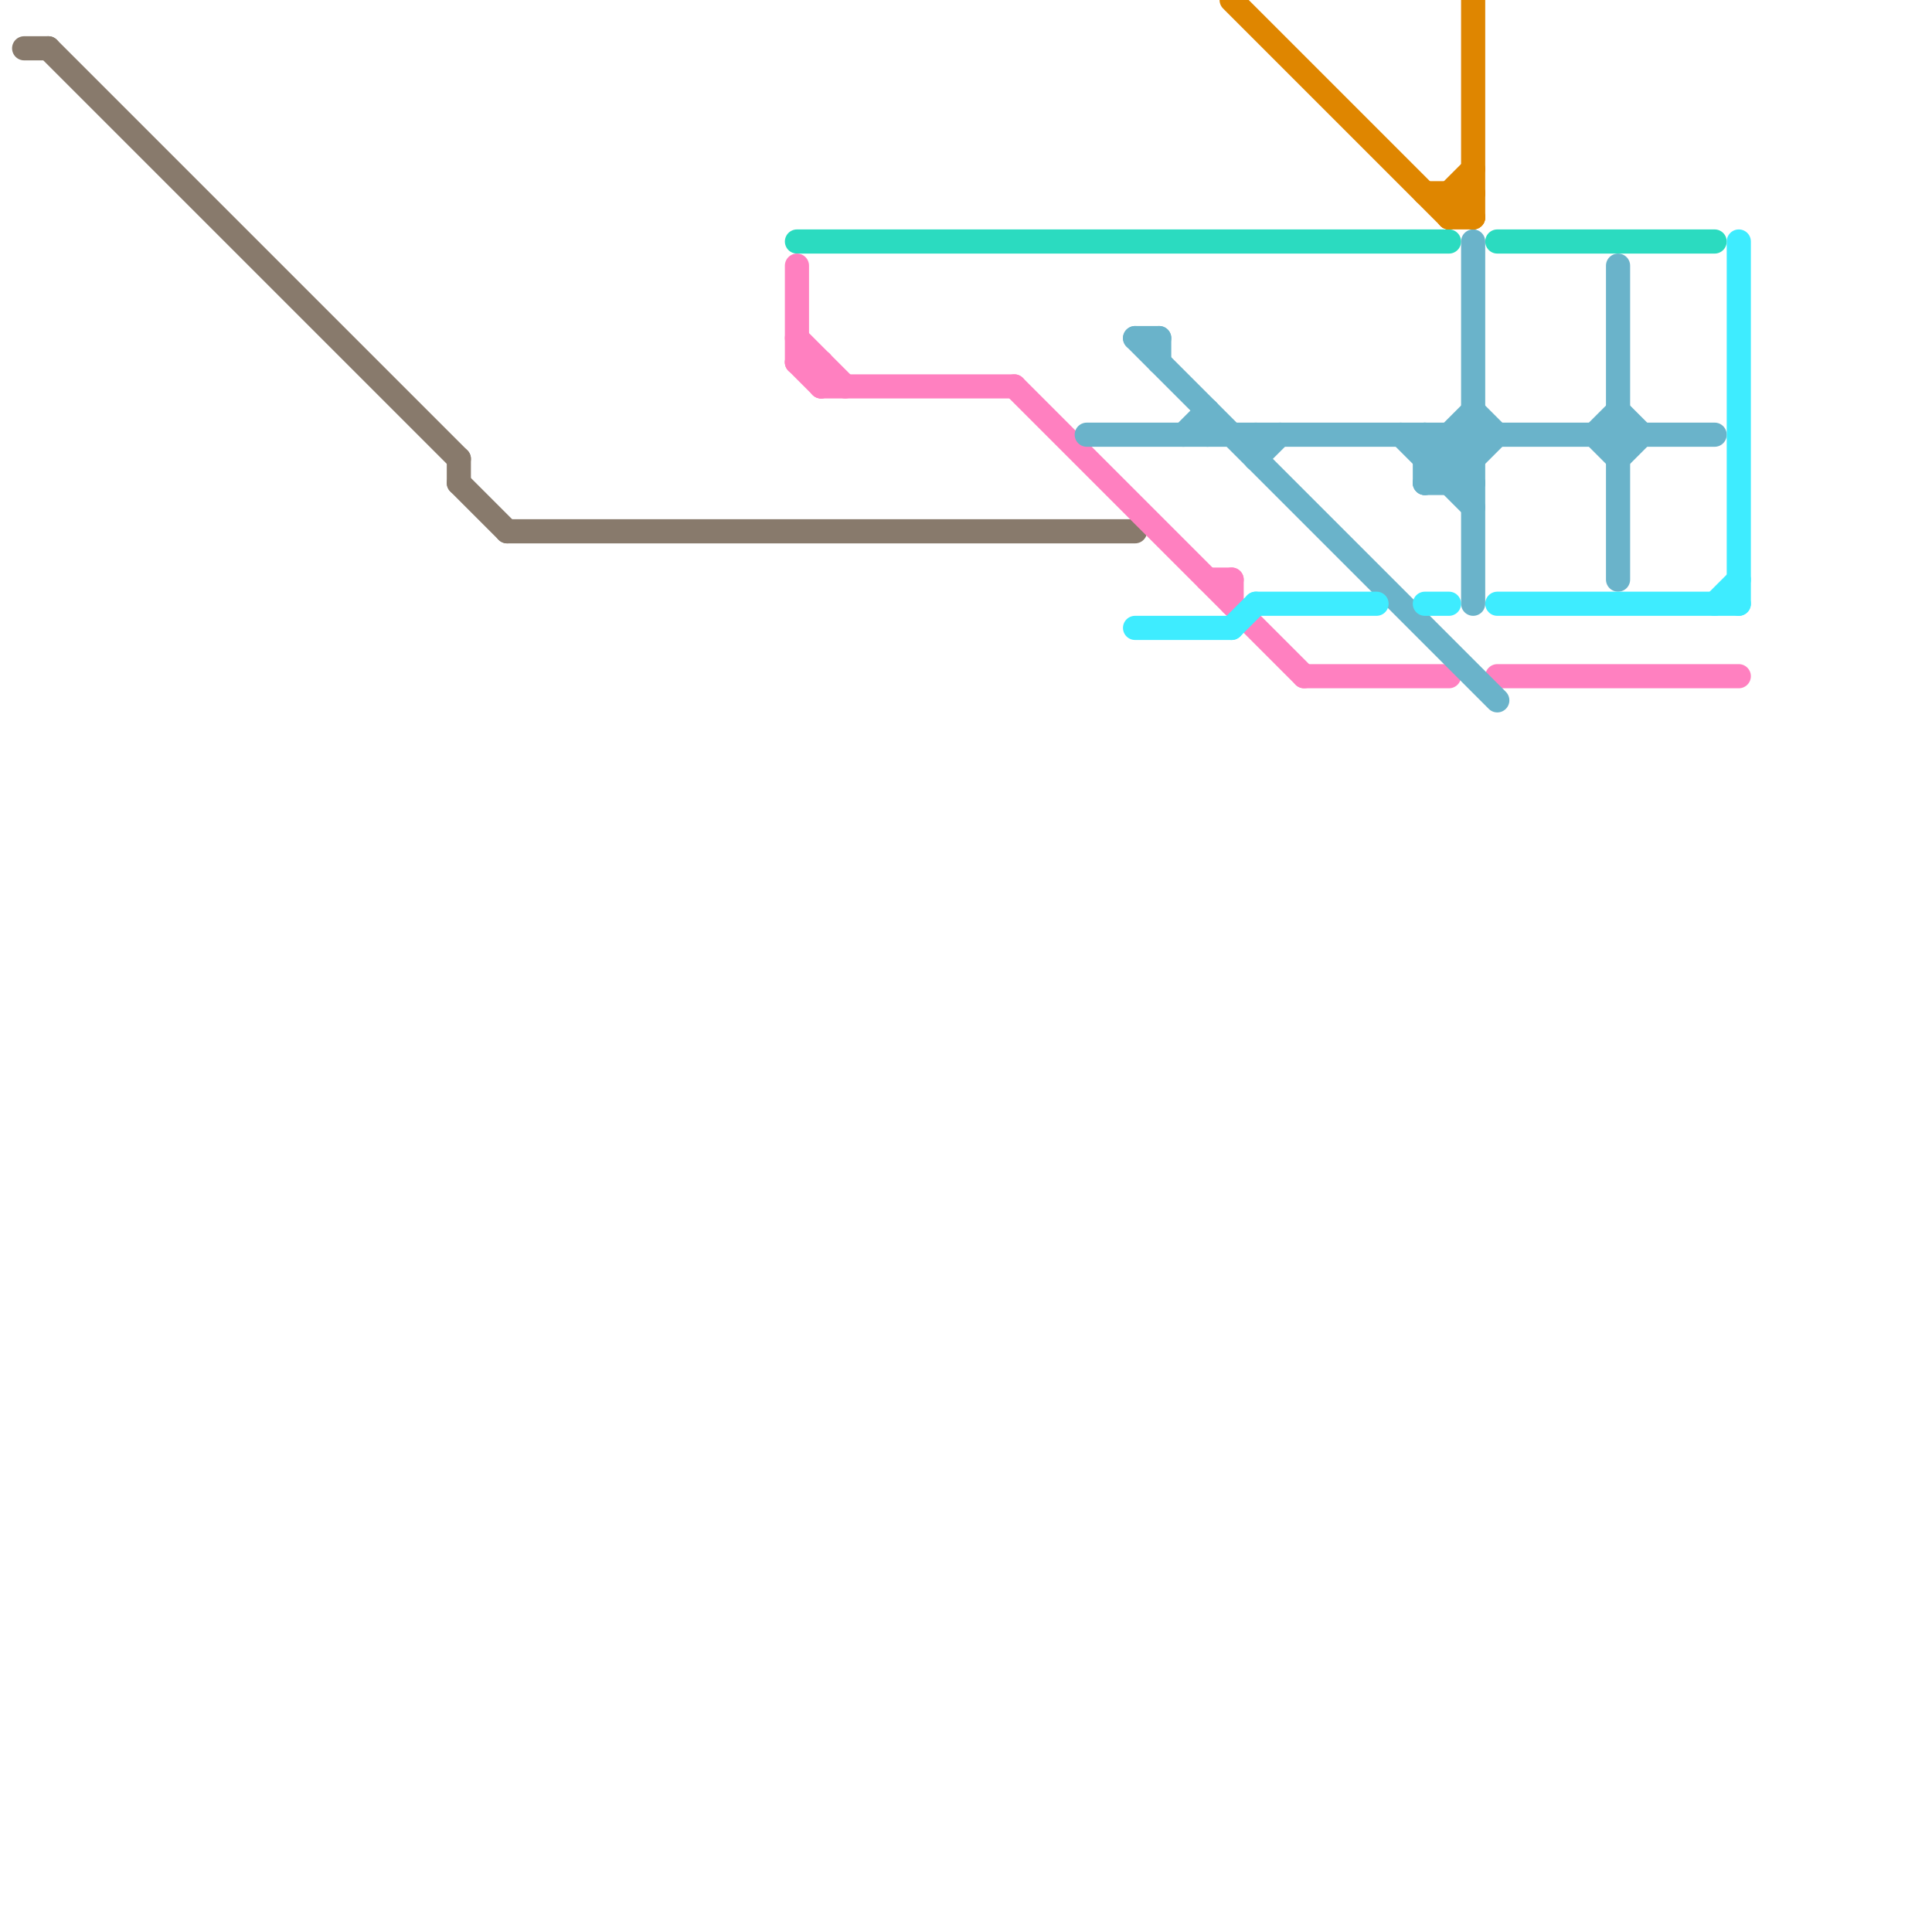 
<svg version="1.1" xmlns="http://www.w3.org/2000/svg" viewBox="0 0 80 80">
<style>text { font: 1px Helvetica; font-weight: 600; white-space: pre; dominant-baseline: central; } line { stroke-width: 1; fill: none; stroke-linecap: round; stroke-linejoin: round; } .c0 { stroke: #887a6c } .c1 { stroke: #2bdbc0 } .c2 { stroke: #ff80c0 } .c3 { stroke: #6ab3ca } .c4 { stroke: #3eecff } .c5 { stroke: #df8600 }</style><defs><g id="wm-xf"><circle r="1.2" fill="#000"/><circle r="0.9" fill="#fff"/><circle r="0.6" fill="#000"/><circle r="0.3" fill="#fff"/></g><g id="wm"><circle r="0.6" fill="#000"/><circle r="0.3" fill="#fff"/></g></defs><line class="c0" x1="19" y1="20" x2="21" y2="22"/><line class="c0" x1="19" y1="19" x2="19" y2="20"/><line class="c0" x1="2" y1="2" x2="19" y2="19"/><line class="c0" x1="21" y1="22" x2="47" y2="22"/><line class="c0" x1="1" y1="2" x2="2" y2="2"/><line class="c1" x1="33" y1="10" x2="60" y2="10"/><line class="c1" x1="62" y1="10" x2="71" y2="10"/><line class="c2" x1="51" y1="24" x2="51" y2="25"/><line class="c2" x1="54" y1="28" x2="60" y2="28"/><line class="c2" x1="33" y1="14" x2="35" y2="16"/><line class="c2" x1="42" y1="16" x2="54" y2="28"/><line class="c2" x1="33" y1="15" x2="34" y2="16"/><line class="c2" x1="34" y1="15" x2="34" y2="16"/><line class="c2" x1="33" y1="11" x2="33" y2="15"/><line class="c2" x1="33" y1="15" x2="34" y2="15"/><line class="c2" x1="34" y1="16" x2="42" y2="16"/><line class="c2" x1="50" y1="24" x2="51" y2="24"/><line class="c2" x1="62" y1="28" x2="72" y2="28"/><line class="c3" x1="58" y1="18" x2="61" y2="21"/><line class="c3" x1="47" y1="14" x2="48" y2="14"/><line class="c3" x1="66" y1="18" x2="67" y2="19"/><line class="c3" x1="59" y1="19" x2="61" y2="17"/><line class="c3" x1="61" y1="17" x2="62" y2="18"/><line class="c3" x1="61" y1="10" x2="61" y2="25"/><line class="c3" x1="52" y1="19" x2="53" y2="18"/><line class="c3" x1="50" y1="17" x2="50" y2="18"/><line class="c3" x1="48" y1="14" x2="48" y2="15"/><line class="c3" x1="67" y1="19" x2="68" y2="18"/><line class="c3" x1="59" y1="20" x2="61" y2="18"/><line class="c3" x1="49" y1="18" x2="50" y2="17"/><line class="c3" x1="60" y1="20" x2="62" y2="18"/><line class="c3" x1="67" y1="11" x2="67" y2="24"/><line class="c3" x1="59" y1="19" x2="61" y2="19"/><line class="c3" x1="60" y1="18" x2="61" y2="19"/><line class="c3" x1="60" y1="18" x2="60" y2="20"/><line class="c3" x1="59" y1="18" x2="59" y2="20"/><line class="c3" x1="67" y1="17" x2="68" y2="18"/><line class="c3" x1="47" y1="14" x2="62" y2="29"/><line class="c3" x1="66" y1="18" x2="67" y2="17"/><line class="c3" x1="59" y1="18" x2="61" y2="20"/><line class="c3" x1="59" y1="20" x2="61" y2="20"/><line class="c3" x1="52" y1="18" x2="52" y2="19"/><line class="c3" x1="45" y1="18" x2="71" y2="18"/><line class="c4" x1="72" y1="10" x2="72" y2="25"/><line class="c4" x1="62" y1="25" x2="72" y2="25"/><line class="c4" x1="47" y1="26" x2="51" y2="26"/><line class="c4" x1="71" y1="25" x2="72" y2="24"/><line class="c4" x1="52" y1="25" x2="57" y2="25"/><line class="c4" x1="59" y1="25" x2="60" y2="25"/><line class="c4" x1="51" y1="26" x2="52" y2="25"/><line class="c5" x1="60" y1="8" x2="61" y2="9"/><line class="c5" x1="61" y1="0" x2="61" y2="9"/><line class="c5" x1="60" y1="8" x2="60" y2="9"/><line class="c5" x1="60" y1="9" x2="61" y2="9"/><line class="c5" x1="60" y1="8" x2="61" y2="7"/><line class="c5" x1="60" y1="9" x2="61" y2="8"/><line class="c5" x1="51" y1="0" x2="60" y2="9"/><line class="c5" x1="59" y1="8" x2="61" y2="8"/>
</svg>
